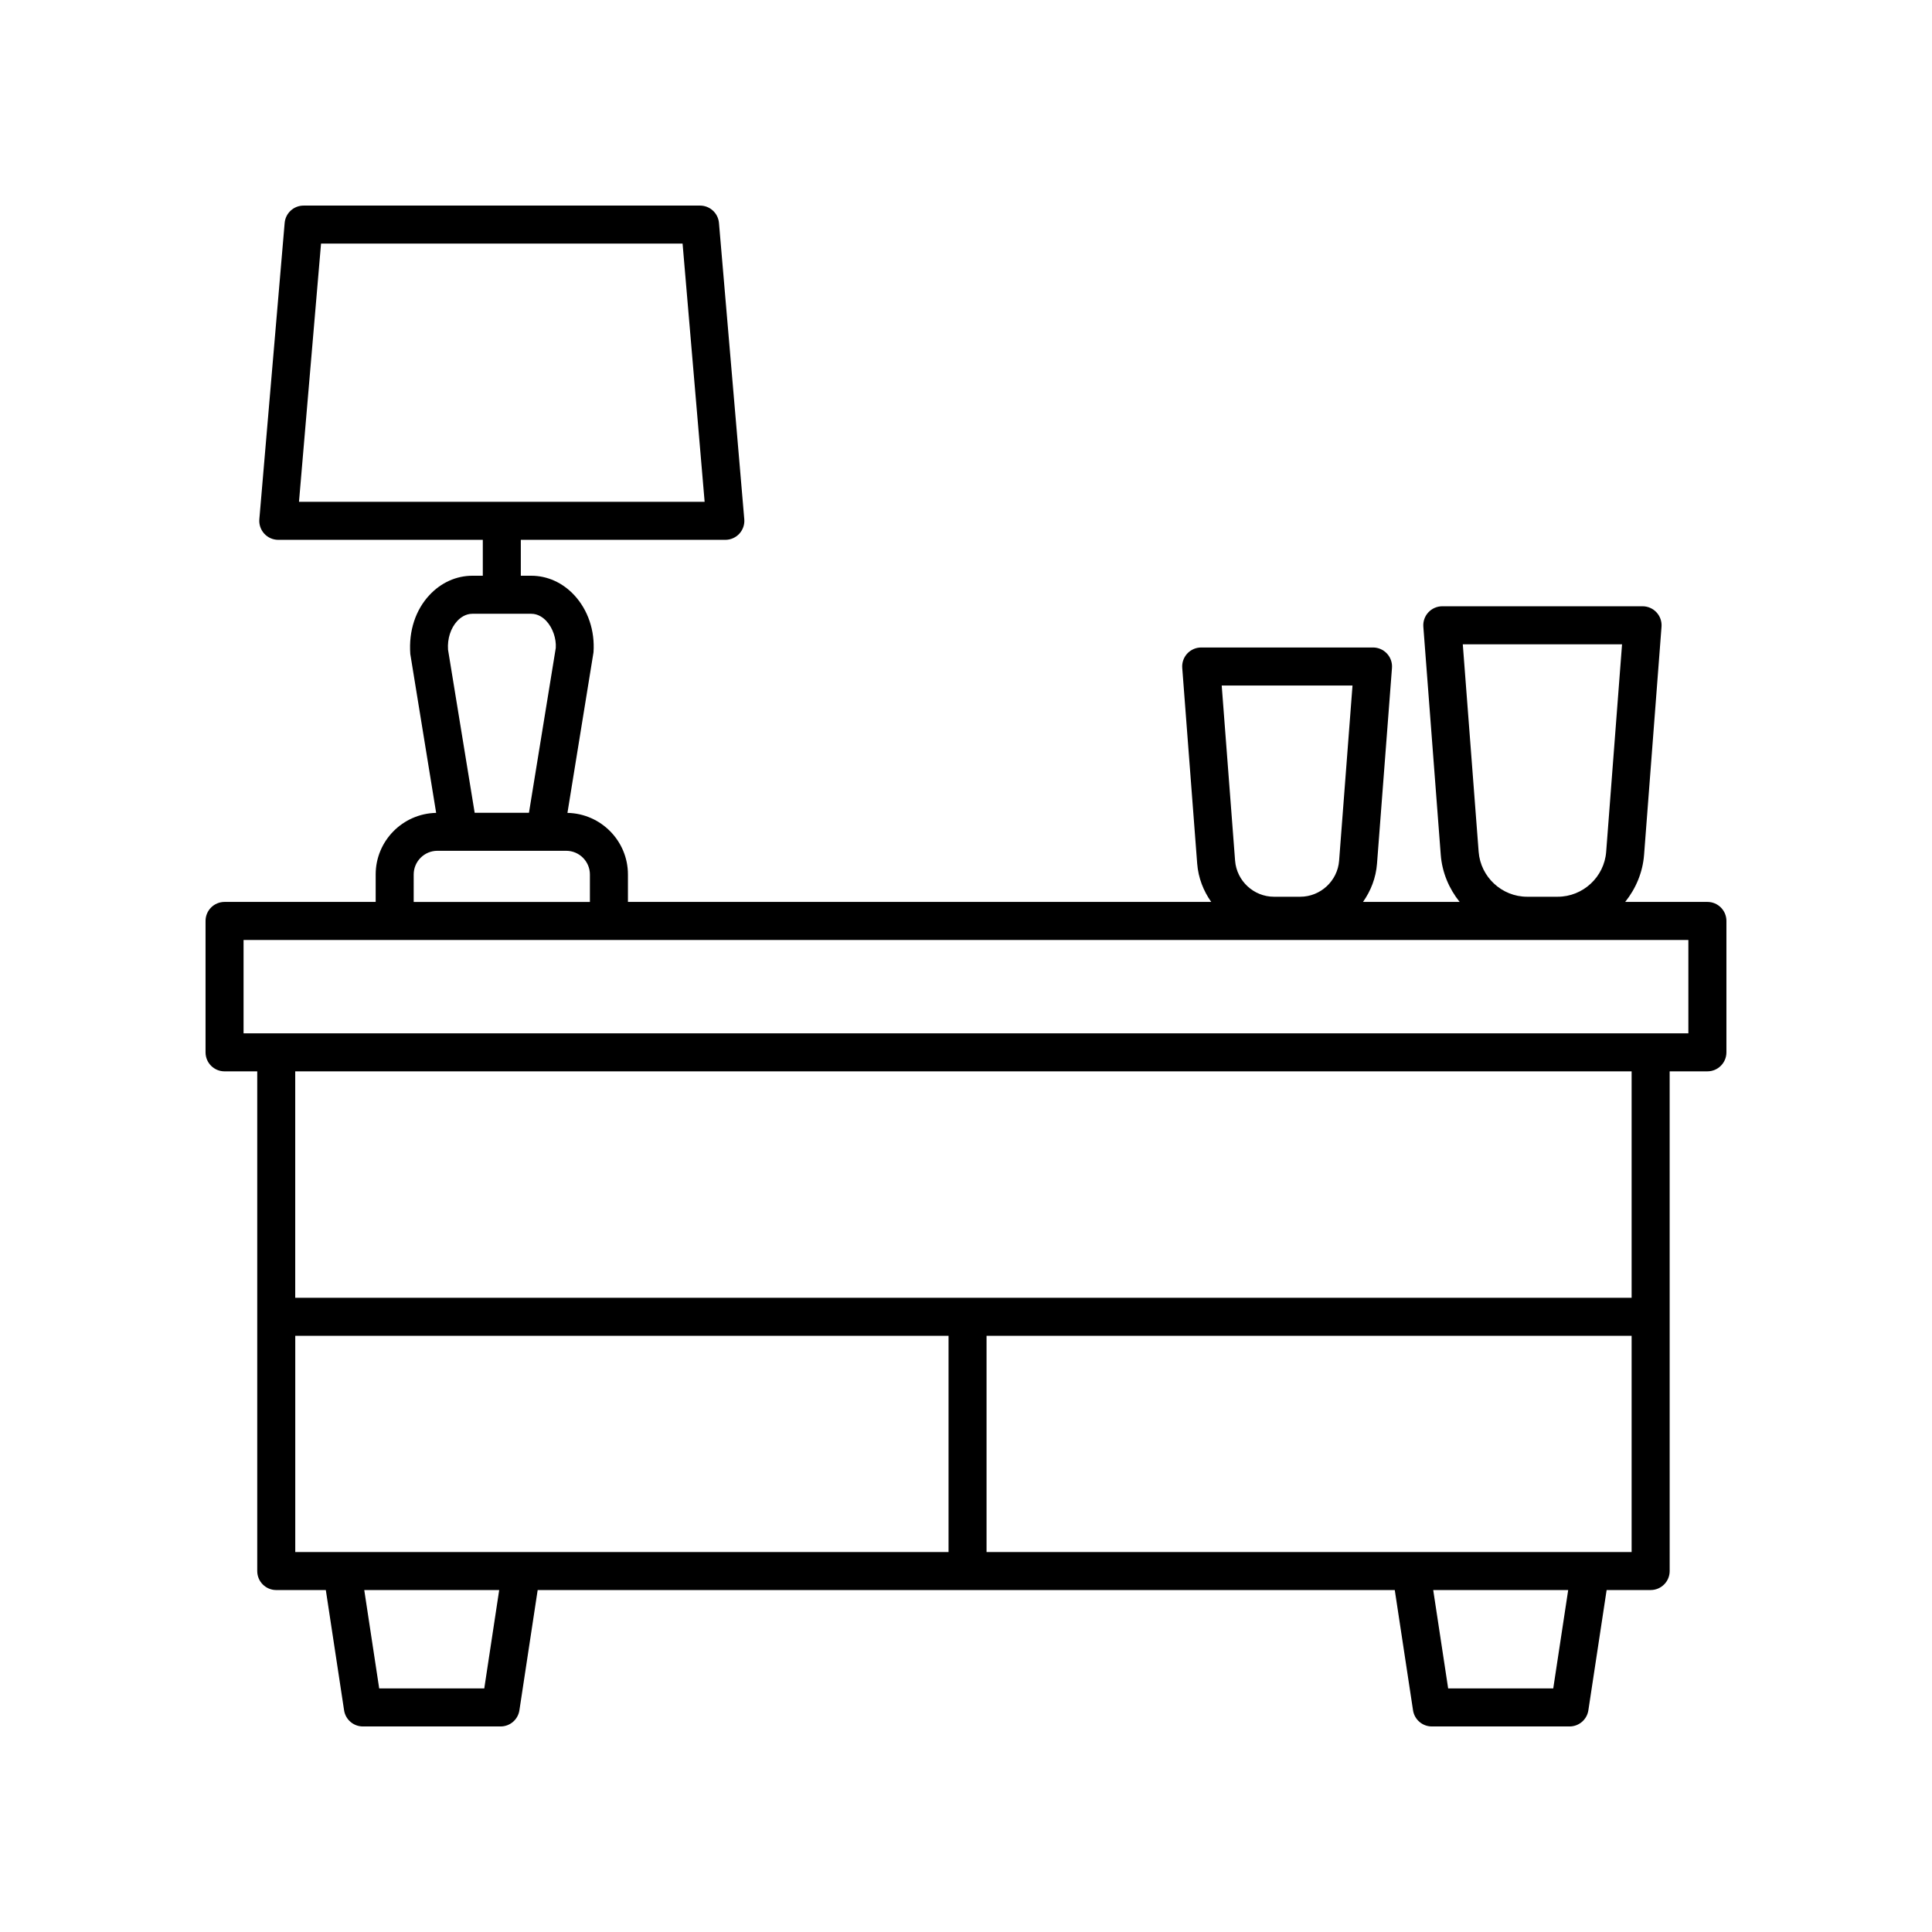<?xml version="1.0" encoding="UTF-8"?>
<!-- Uploaded to: SVG Repo, www.svgrepo.com, Generator: SVG Repo Mixer Tools -->
<svg fill="#000000" width="800px" height="800px" version="1.1" viewBox="144 144 512 512" xmlns="http://www.w3.org/2000/svg">
 <path d="m596.48 383.02h-21.793c2.797-3.492 4.648-7.777 5.012-12.508l4.621-60.422c0.109-1.398-0.375-2.781-1.328-3.809s-2.293-1.613-3.695-1.613h-53.074c-1.402 0-2.742 0.586-3.695 1.613s-1.438 2.41-1.328 3.809l4.613 60.422c0.363 4.731 2.211 9.016 5.012 12.508h-25.617c2.066-2.918 3.43-6.379 3.715-10.156l3.965-51.852c0.109-1.398-0.375-2.781-1.328-3.809-0.953-1.027-2.293-1.613-3.695-1.613h-45.539c-1.402 0-2.742 0.586-3.695 1.613-0.953 1.027-1.434 2.41-1.324 3.809l3.961 51.852c0.289 3.777 1.652 7.234 3.723 10.156h-154.58v-7.273c0-8.906-7.168-16.145-16.031-16.324l6.906-42.559c0.402-5.711-1.461-11.238-5.121-15.164-3.078-3.305-7.125-5.125-11.391-5.125h-2.75v-9.512h54.199c1.41 0 2.754-0.59 3.711-1.629 0.953-1.043 1.434-2.43 1.309-3.836l-6.707-78.508c-0.223-2.609-2.402-4.609-5.019-4.609h-105.06c-2.617 0-4.797 2.004-5.019 4.609l-6.707 78.508c-0.121 1.406 0.355 2.793 1.309 3.836 0.953 1.039 2.297 1.629 3.711 1.629h54.199v9.512h-2.75c-4.266 0-8.309 1.82-11.391 5.125-3.66 3.926-5.523 9.453-5.074 15.617l6.852 42.105c-8.863 0.18-16.027 7.422-16.027 16.324v7.273h-40.047c-2.785 0-5.039 2.254-5.039 5.039v34.824c0 2.785 2.254 5.039 5.039 5.039h8.66v132.42c0 2.785 2.254 5.039 5.039 5.039h13.137l4.84 31.871c0.375 2.457 2.488 4.277 4.981 4.277h36.5c2.488 0 4.606-1.82 4.981-4.281l4.84-31.871h227.14l4.84 31.871c0.375 2.461 2.488 4.281 4.981 4.281h36.504c2.488 0 4.606-1.82 4.981-4.281l4.84-31.871h11.668c2.785 0 5.039-2.254 5.039-5.039l-0.004-132.42h10.004c2.785 0 5.039-2.254 5.039-5.039v-34.824c0-2.781-2.254-5.035-5.039-5.035zm-22.621-68.277-4.207 55c-0.512 6.672-6.148 11.902-12.848 11.902h-8.098c-6.695 0-12.336-5.231-12.848-11.902l-4.203-55zm-71.43 10.922-3.551 46.43c-0.41 5.359-4.934 9.551-10.309 9.551h-6.945c-5.371 0-9.898-4.195-10.312-9.551l-3.547-46.43zm-273.35-117.11h95.812l5.844 68.434h-107.5zm36.098 100.02c0.816-0.875 2.176-1.918 4.019-1.918h15.578c1.844 0 3.203 1.043 4.019 1.918 1.73 1.859 2.648 4.695 2.496 7.133l-7.109 43.684h-14.387l-7.059-43.23c-0.203-2.894 0.711-5.727 2.441-7.586zm-11.543 67.176c0-3.465 2.82-6.281 6.281-6.281h34.137c3.465 0 6.281 2.82 6.281 6.281v7.273h-46.699zm-31.387 122.25h173.13v57.305l-173.13-0.004zm50.09 93.453h-27.844l-3.961-26.074h35.762zm283.29 0h-27.848l-3.961-26.074h35.77zm-150.18-36.152v-57.301h170.95v57.305zm170.95-67.379h-354.16v-60h354.16zm15.039-70.074h-382.89v-24.746h382.89z"/>
</svg>